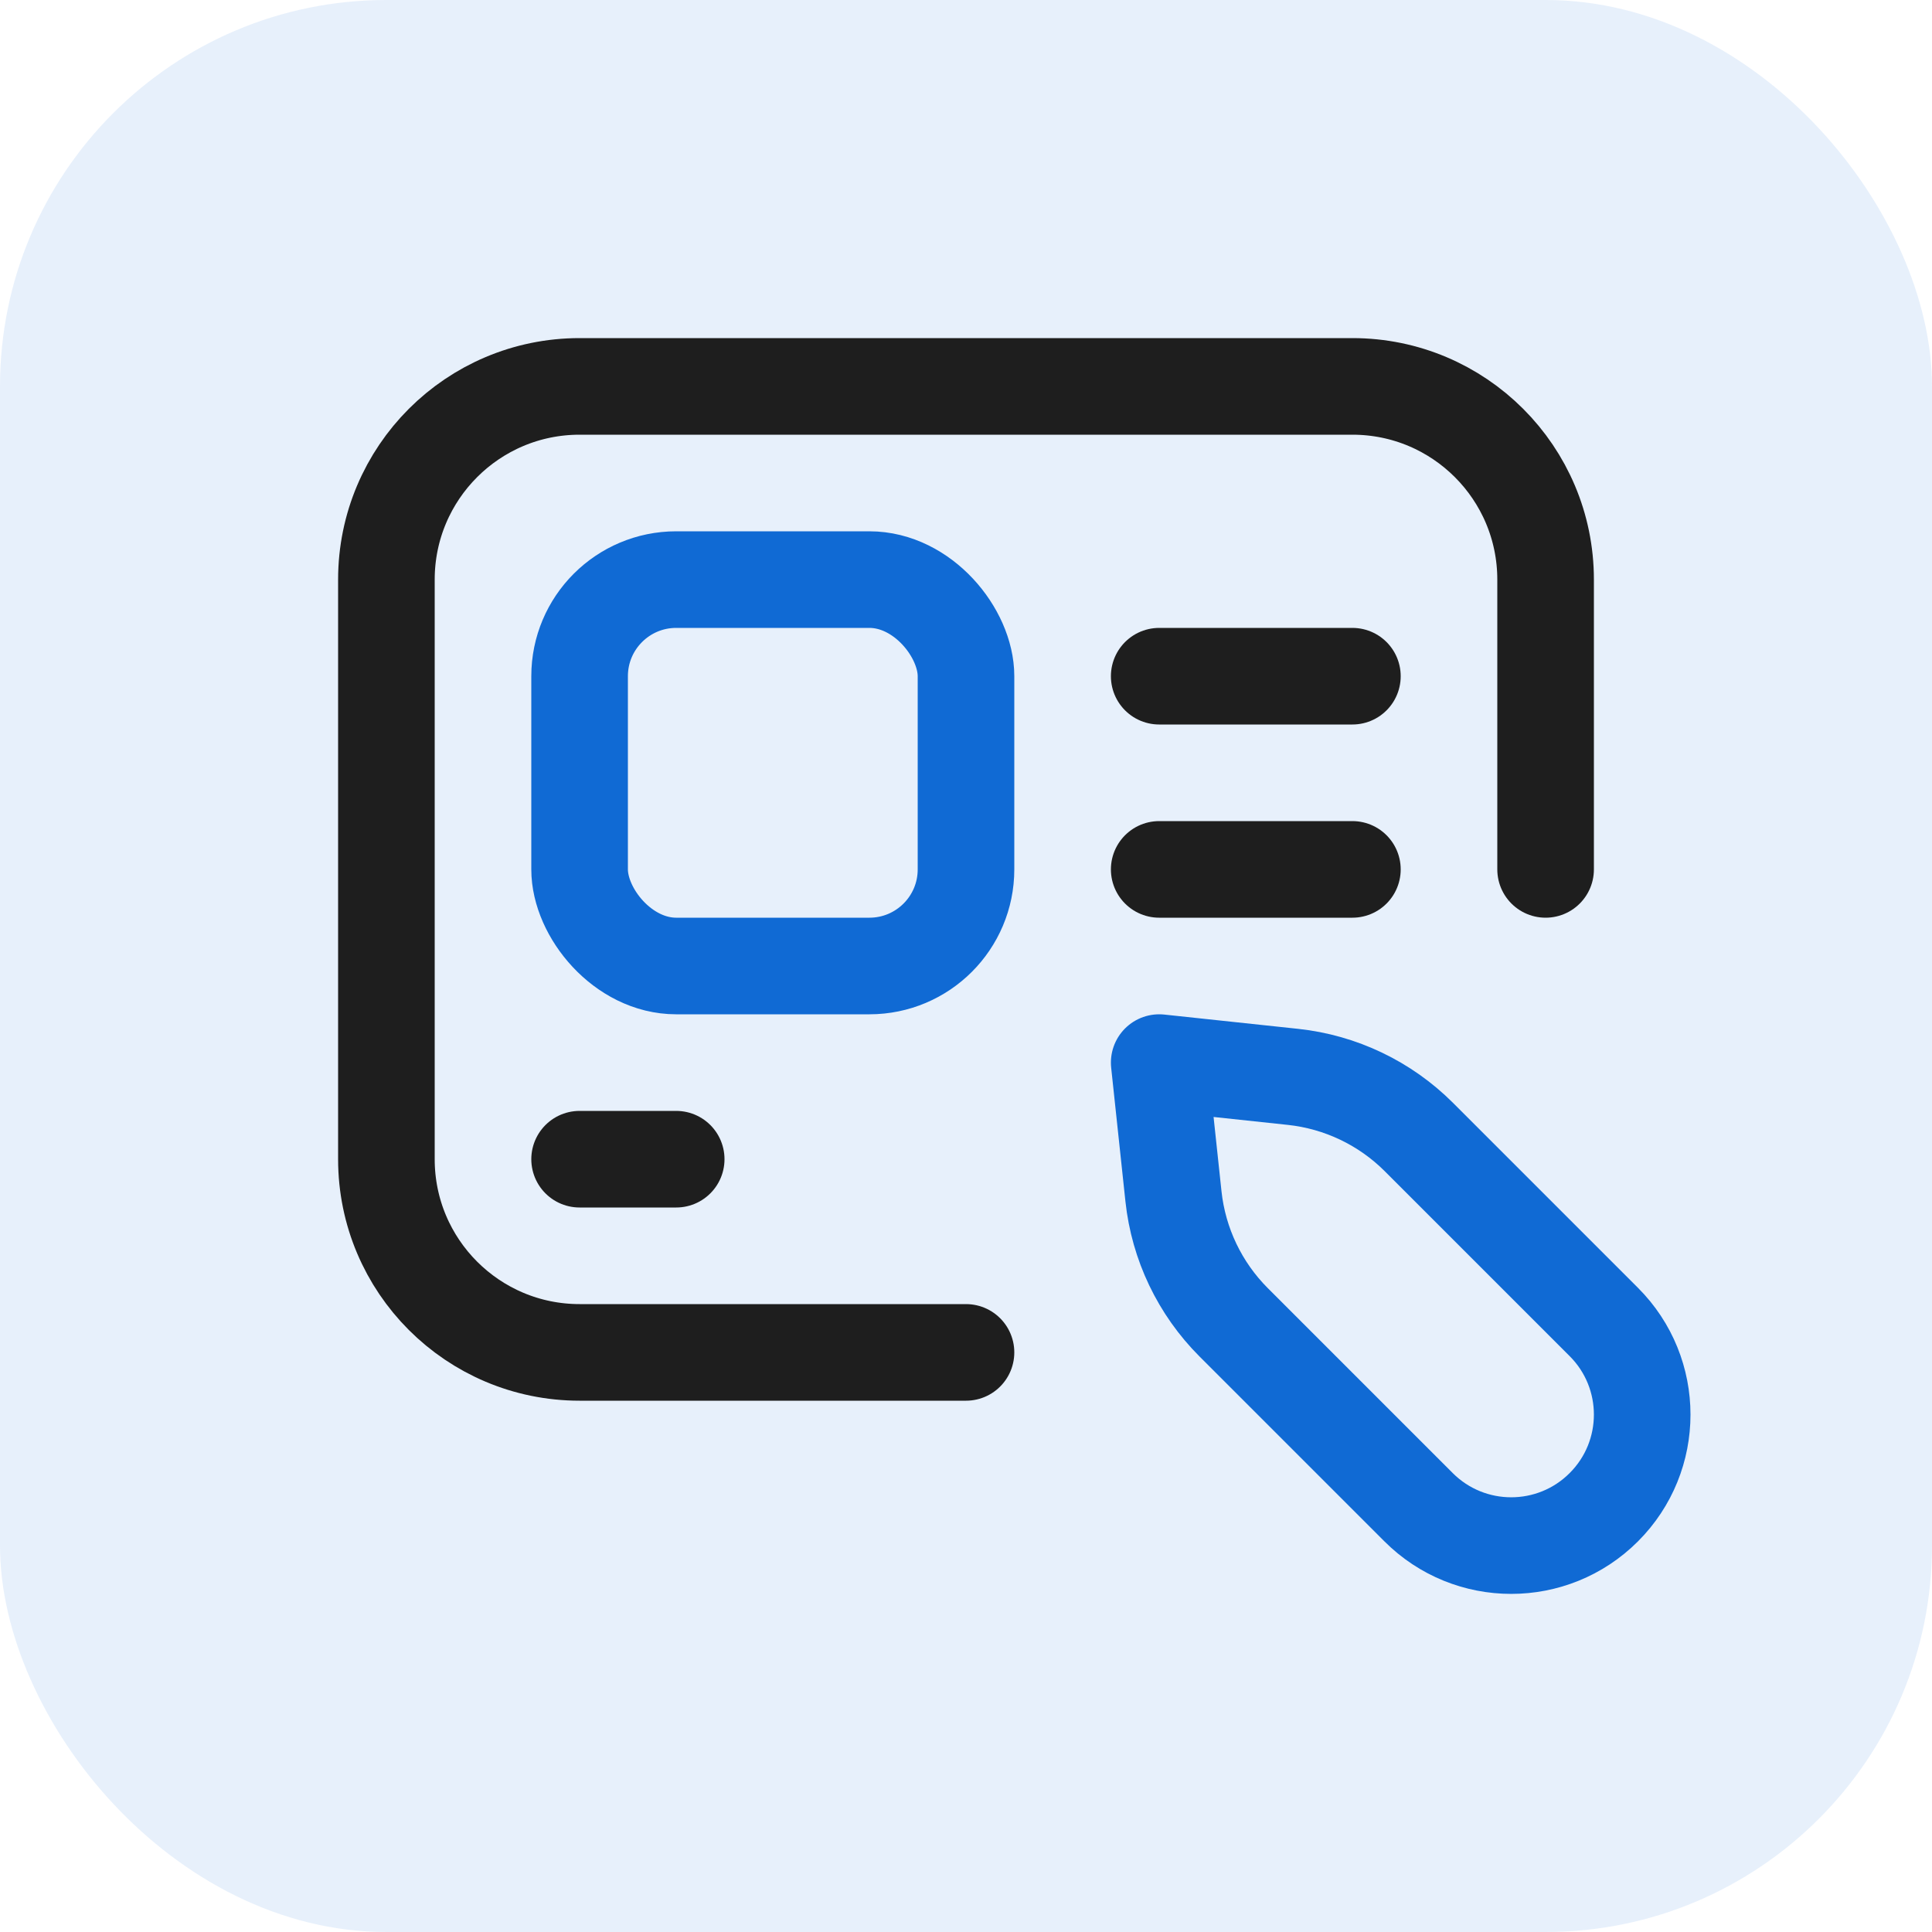 <svg width="60" height="60" viewBox="0 0 60 60" fill="none" xmlns="http://www.w3.org/2000/svg">
<rect width="60" height="60" rx="12" fill="#106AD4" fill-opacity="0.1"/>
<rect x="18" y="18" width="12" height="12" rx="3" stroke="#106AD4" stroke-width="3" stroke-linecap="round"/>
<path d="M30 42L18 42C14.686 42 12 39.314 12 36V18C12 14.686 14.686 12 18 12H42C45.314 12 48 14.686 48 18L48 27M36 21H42M36 27H42M18 36H21" stroke="#1E1E1E" stroke-width="3" stroke-linecap="round"/>
<path d="M49.808 41.055C51.397 42.644 51.397 45.22 49.808 46.808C48.22 48.397 45.644 48.397 44.055 46.808L38.313 41.066C37.261 40.014 36.601 38.633 36.443 37.154L36 33L40.154 33.443C41.633 33.601 43.014 34.261 44.066 35.313L49.808 41.055Z" stroke="#106AD4" stroke-width="3" stroke-linecap="round" stroke-linejoin="round"/>
</svg>

